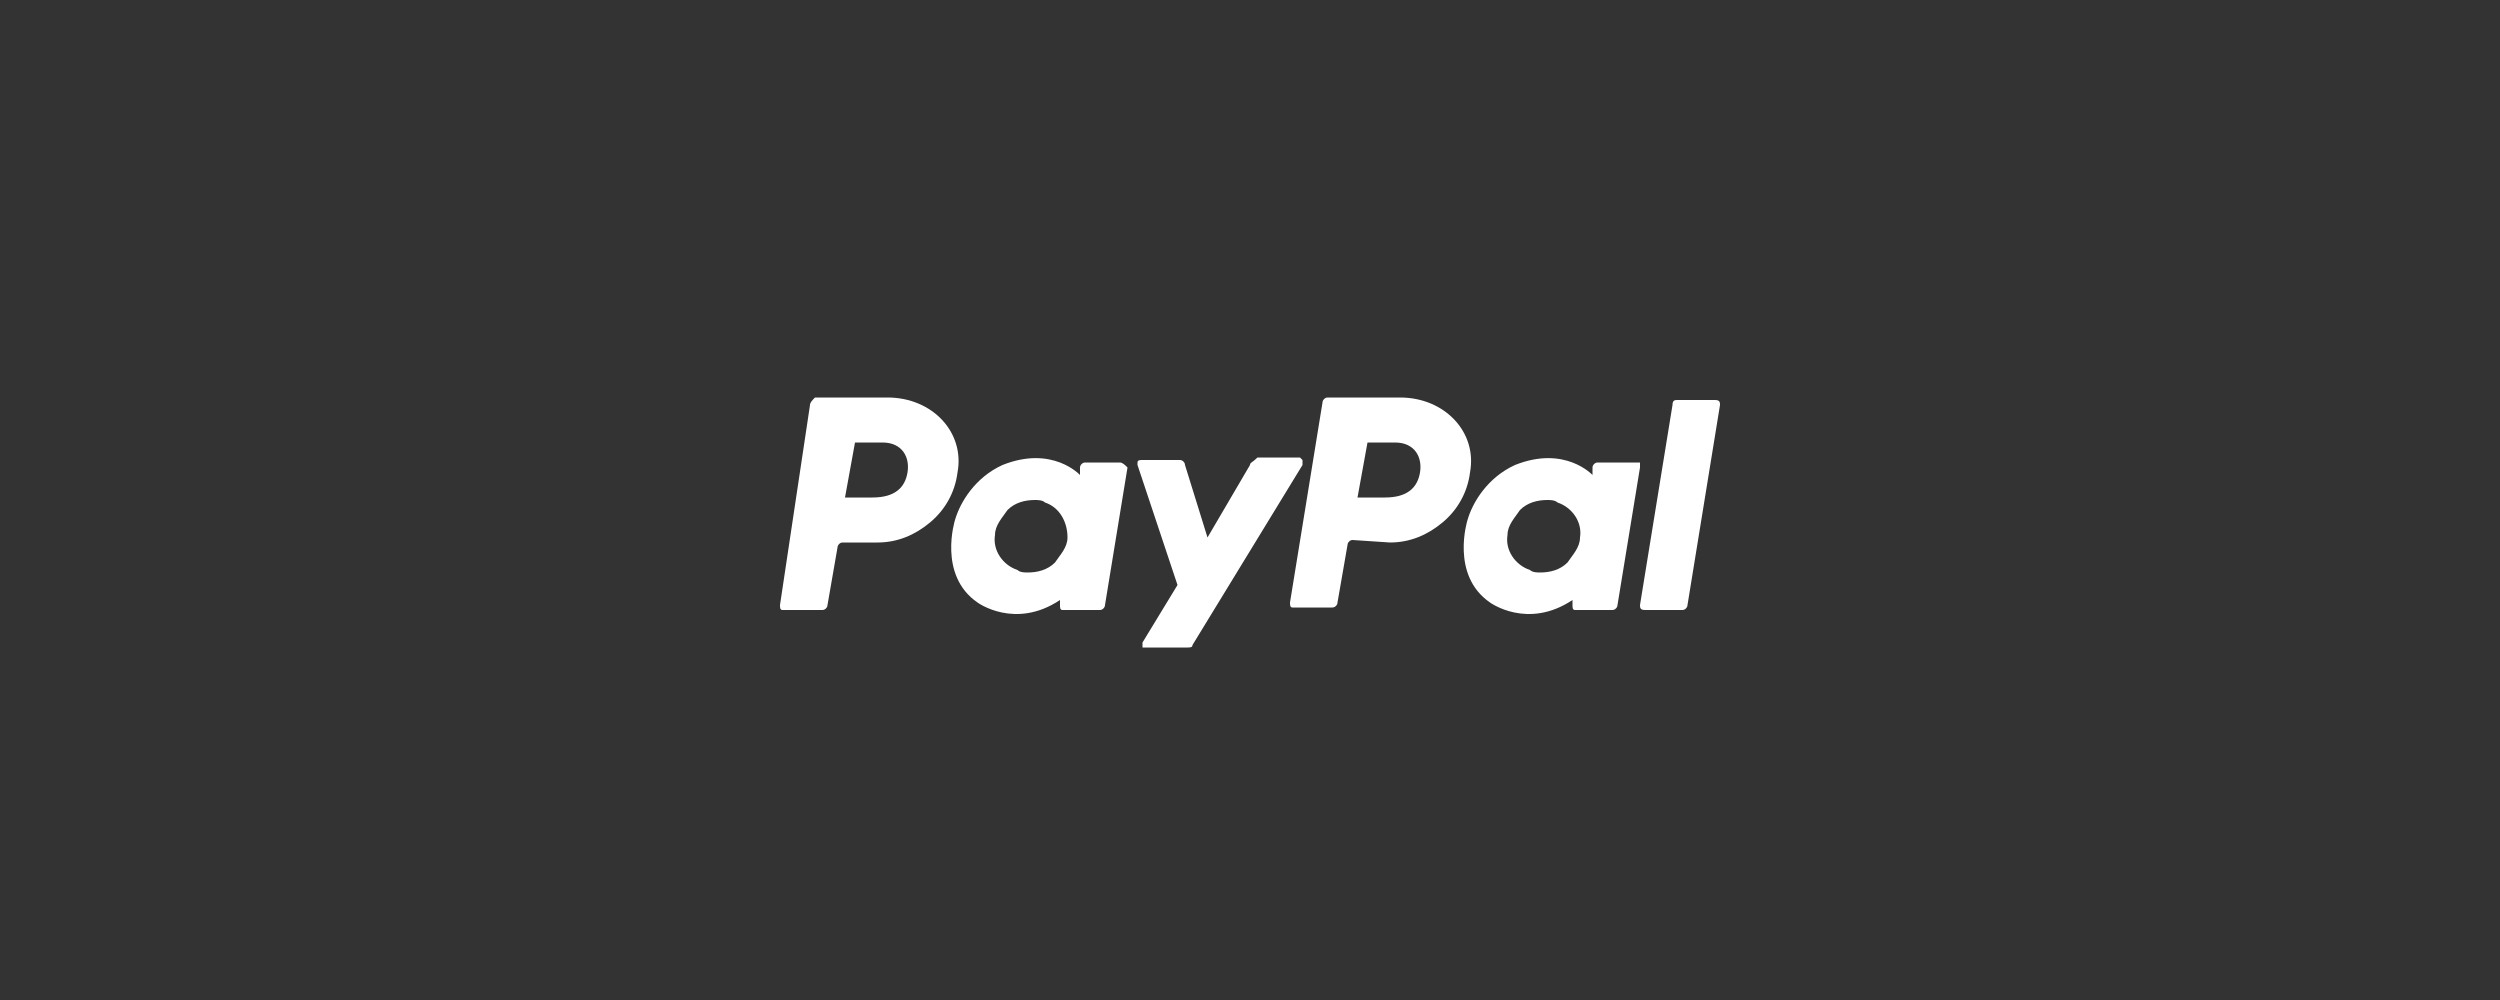 <?xml version="1.0" encoding="utf-8"?>
<!-- Generator: Adobe Illustrator 28.0.0, SVG Export Plug-In . SVG Version: 6.00 Build 0)  -->
<svg version="1.1" id="Calque_1" xmlns="http://www.w3.org/2000/svg" xmlns:xlink="http://www.w3.org/1999/xlink" x="0px" y="0px"
	 width="100px" height="40px" viewBox="0 0 100 40" style="enable-background:new 0 0 100 40;" xml:space="preserve">
<rect x="0" y="0" width="100" height="40" fill="#333333" stroke="none"/>
<style type="text/css">
	.st0{fill:#FFFFFF;}
</style>
<path class="st0" d="M66.9,16.2l-1.3,8c0,0.1,0,0.2,0.2,0.2h0h1.5c0.1,0,0.2-0.1,0.2-0.2l1.3-8c0-0.1,0-0.2-0.2-0.2h0h-1.5
	C67,16,66.9,16,66.9,16.2 M65.3,18.5h-1.4c-0.1,0-0.2,0.1-0.2,0.2l0,0.3c0,0-1.1-1.2-3.1-0.4c-1.1,0.5-1.7,1.5-1.9,2.2
	c0,0-0.7,2.2,0.9,3.3c0,0,1.5,1.1,3.3-0.1l0,0.2c0,0.1,0,0.2,0.1,0.2c0,0,0,0,0.1,0h1.4c0.1,0,0.2-0.1,0.2-0.2l0.9-5.5
	c0,0,0-0.1,0-0.2C65.4,18.5,65.3,18.5,65.3,18.5 M63.2,21.5c0,0.4-0.3,0.7-0.5,1c-0.3,0.3-0.7,0.4-1.1,0.4c-0.1,0-0.3,0-0.4-0.1
	c-0.6-0.2-1-0.8-0.9-1.4c0-0.4,0.3-0.7,0.5-1c0.3-0.3,0.7-0.4,1.1-0.4c0.1,0,0.3,0,0.4,0.1C62.9,20.3,63.3,20.9,63.2,21.5
	 M55.6,21.7c0.8,0,1.5-0.3,2.1-0.8c0.6-0.5,1-1.2,1.1-2c0.3-1.6-1-3-2.8-3h-2.9c-0.1,0-0.2,0.1-0.2,0.2l-1.3,8c0,0.1,0,0.2,0.1,0.2
	c0,0,0,0,0.1,0h1.5c0.1,0,0.2-0.1,0.2-0.2l0.4-2.3c0-0.1,0.1-0.2,0.2-0.2L55.6,21.7z M56.8,18.9c-0.1,0.6-0.5,1-1.4,1h-1.1l0.4-2.2
	h1.1C56.6,17.7,56.9,18.3,56.8,18.9"/>
<path class="st0" d="M50,18.6l-1.7,2.9l-0.9-2.9c0-0.1-0.1-0.2-0.2-0.2h-1.5c-0.1,0-0.2,0-0.2,0.1c0,0,0,0,0,0.1l1.6,4.8l-1.4,2.3
	c0,0.1,0,0.2,0,0.2l0,0c0,0,0,0,0.1,0h1.7c0.1,0,0.2,0,0.2-0.1l4.4-7.2c0,0,0-0.1,0-0.2c0,0-0.1-0.1-0.1-0.1h-1.7
	C50.1,18.5,50,18.5,50,18.6 M44.8,18.5h-1.4c-0.1,0-0.2,0.1-0.2,0.2l0,0.3c0,0-1.1-1.2-3.1-0.4c-1.1,0.5-1.7,1.5-1.9,2.2
	c0,0-0.7,2.2,0.9,3.3c0,0,1.5,1.1,3.3-0.1l0,0.2c0,0.1,0,0.2,0.1,0.2c0,0,0,0,0.1,0h1.4c0.1,0,0.2-0.1,0.2-0.2l0.9-5.5
	C45,18.6,44.9,18.5,44.8,18.5C44.8,18.5,44.8,18.5,44.8,18.5 M42.7,21.5c0,0.4-0.3,0.7-0.5,1c-0.3,0.3-0.7,0.4-1.1,0.4
	c-0.1,0-0.3,0-0.4-0.1c-0.6-0.2-1-0.8-0.9-1.4c0-0.4,0.3-0.7,0.5-1c0.3-0.3,0.7-0.4,1.1-0.4c0.1,0,0.3,0,0.4,0.1
	C42.4,20.3,42.7,20.9,42.7,21.5 M35.1,21.7c0.8,0,1.5-0.3,2.1-0.8c0.6-0.5,1-1.2,1.1-2c0.3-1.6-1-3-2.8-3h-2.9
	c-0.1,0.1-0.2,0.2-0.2,0.3l-1.2,8c0,0.1,0,0.2,0.1,0.2c0,0,0,0,0.1,0h1.5c0.1,0,0.2-0.1,0.2-0.2l0.4-2.3c0-0.1,0.1-0.2,0.2-0.2
	L35.1,21.7z M36.3,18.9c-0.1,0.6-0.5,1-1.4,1h-1.1l0.4-2.2h1.1C36.1,17.7,36.4,18.3,36.3,18.9"/>
</svg>
